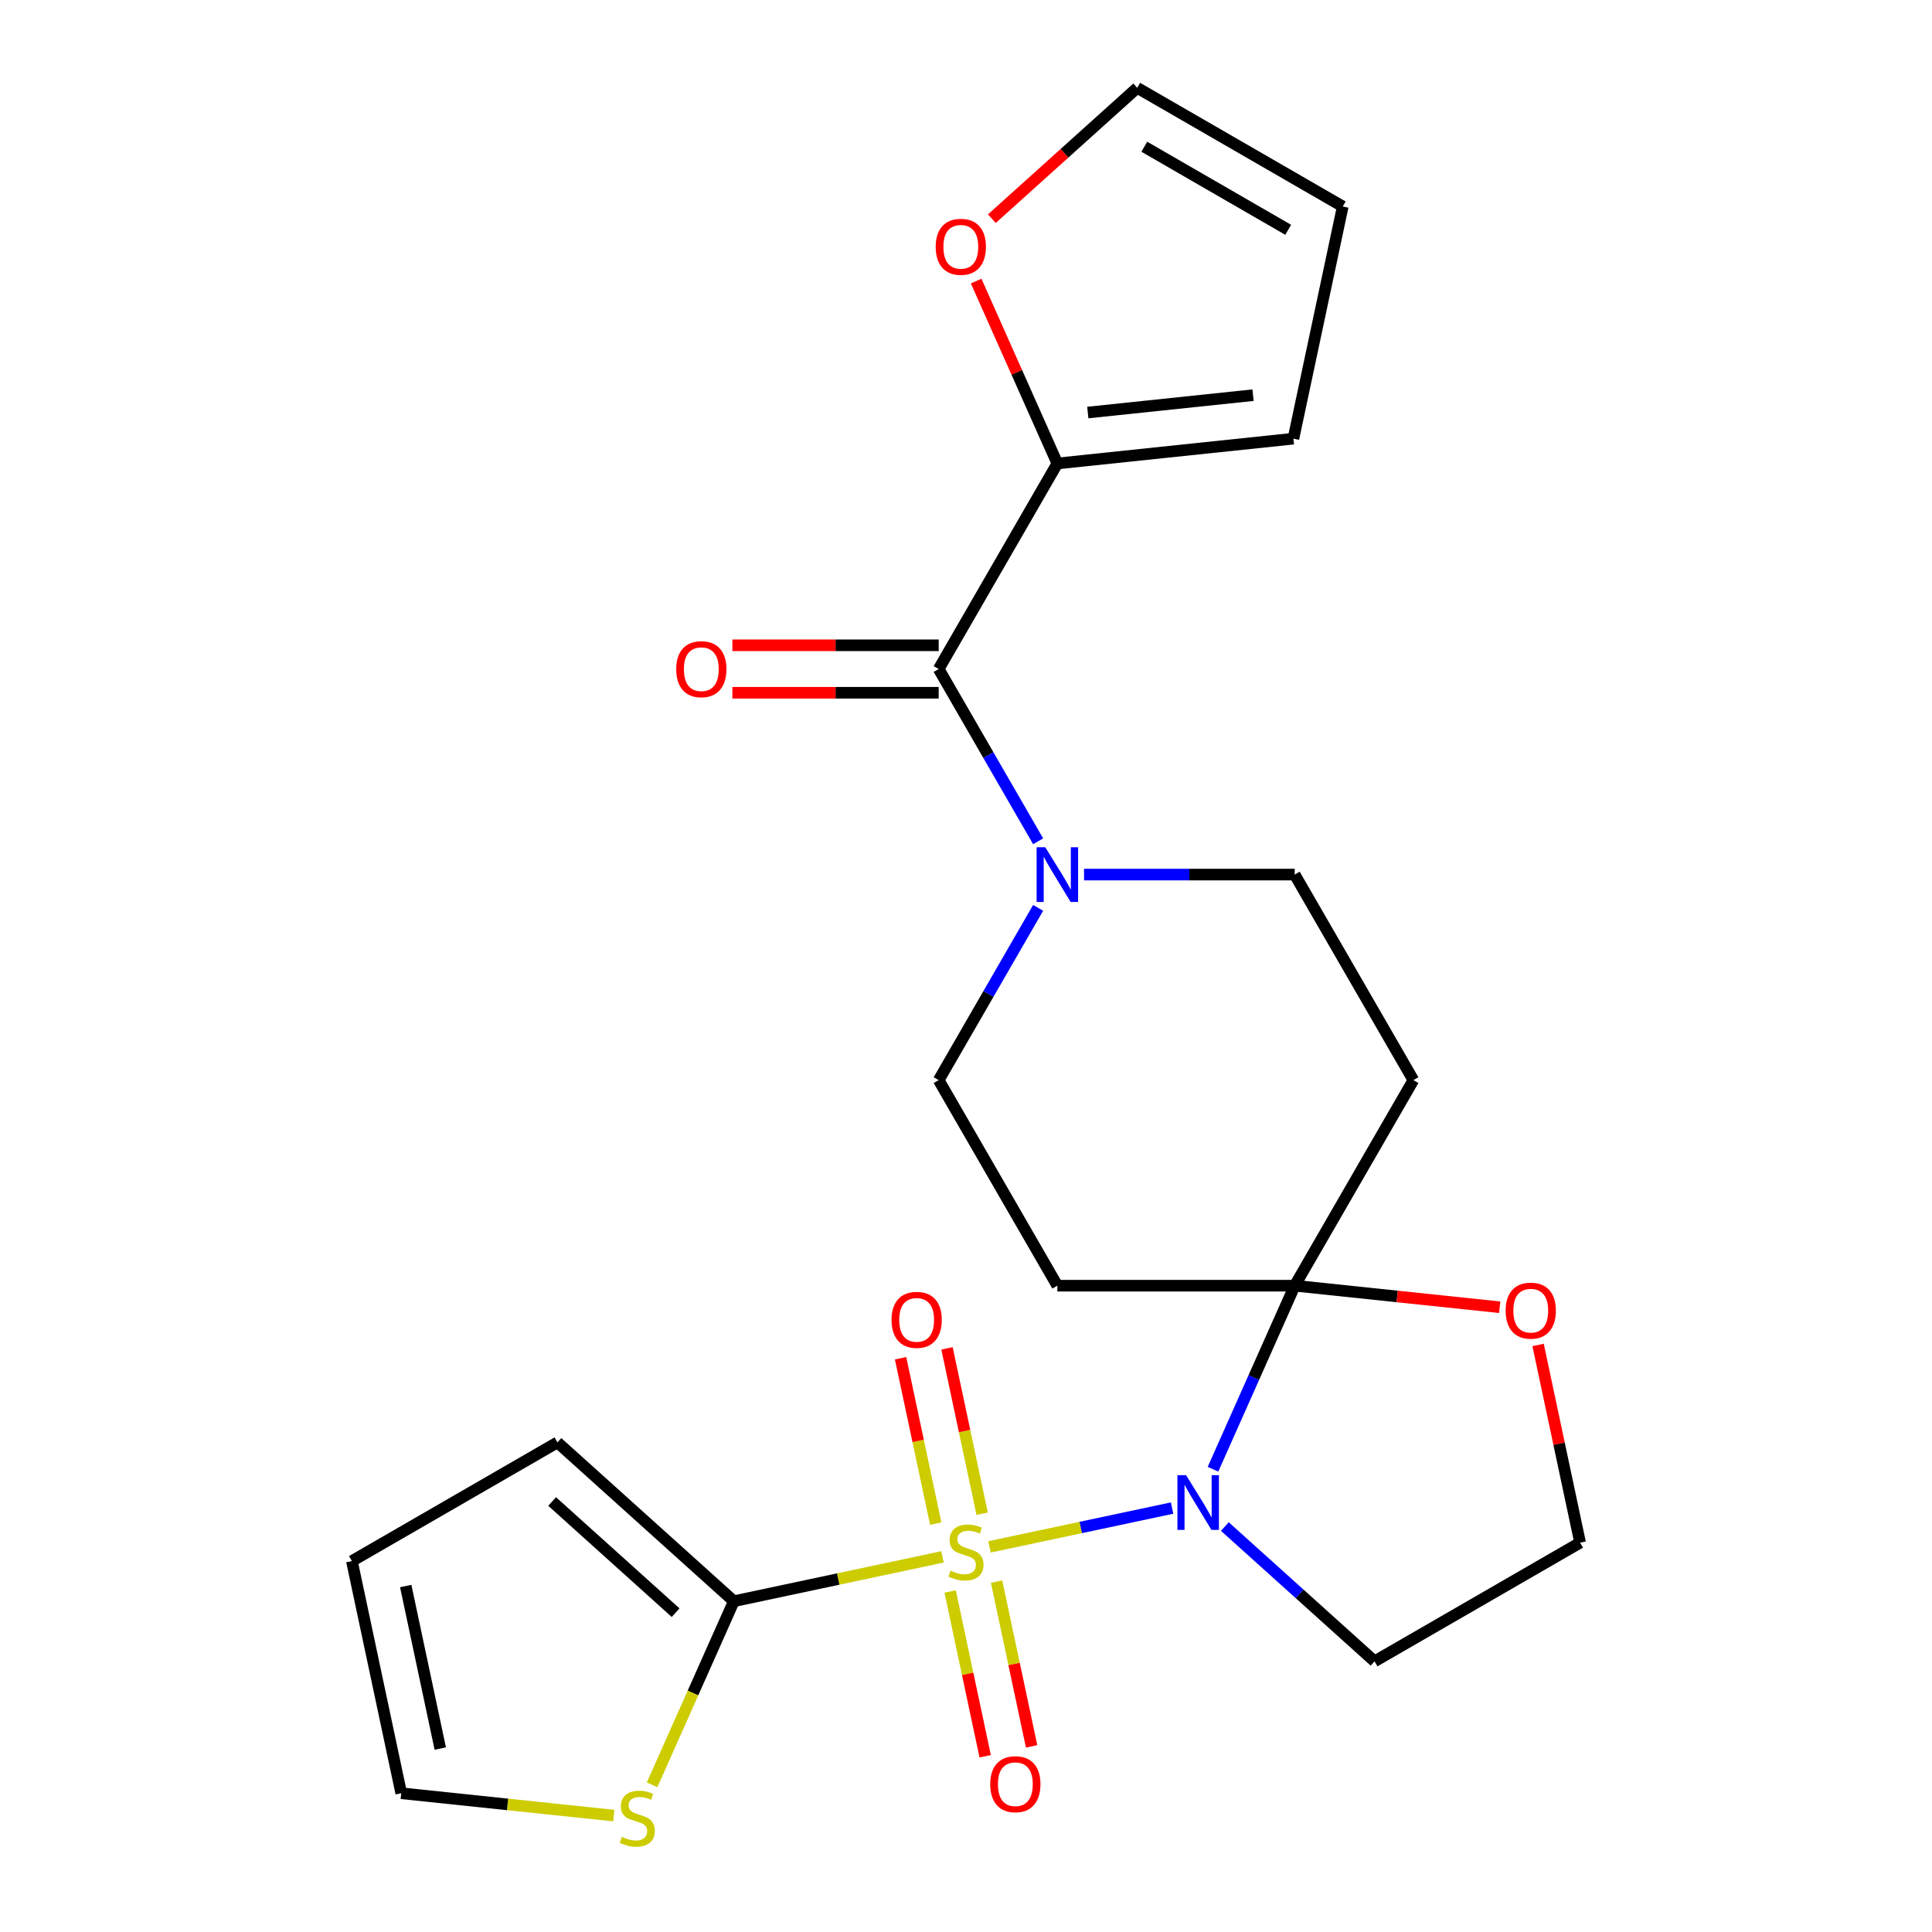 <?xml version='1.0' encoding='iso-8859-1'?>
<svg version='1.1' baseProfile='full'
              xmlns='http://www.w3.org/2000/svg'
                      xmlns:rdkit='http://www.rdkit.org/xml'
                      xmlns:xlink='http://www.w3.org/1999/xlink'
                  xml:space='preserve'
width='1000px' height='1000px' viewBox='0 0 1000 1000'>
<!-- END OF HEADER -->
<rect style='opacity:1.0;fill:#FFFFFF;stroke:none' width='1000' height='1000' x='0' y='0'> </rect>
<path class='bond-0' d='M 512.151,800.663 L 559.41,790.618' style='fill:none;fill-rule:evenodd;stroke:#CCCC00;stroke-width:6px;stroke-linecap:butt;stroke-linejoin:miter;stroke-opacity:1' />
<path class='bond-0' d='M 559.41,790.618 L 606.668,780.573' style='fill:none;fill-rule:evenodd;stroke:#0000FF;stroke-width:6px;stroke-linecap:butt;stroke-linejoin:miter;stroke-opacity:1' />
<path class='bond-2' d='M 487.849,805.829 L 433.84,817.309' style='fill:none;fill-rule:evenodd;stroke:#CCCC00;stroke-width:6px;stroke-linecap:butt;stroke-linejoin:miter;stroke-opacity:1' />
<path class='bond-2' d='M 433.84,817.309 L 379.831,828.789' style='fill:none;fill-rule:evenodd;stroke:#000000;stroke-width:6px;stroke-linecap:butt;stroke-linejoin:miter;stroke-opacity:1' />
<path class='bond-9' d='M 508.363,783.5 L 499.267,740.707' style='fill:none;fill-rule:evenodd;stroke:#CCCC00;stroke-width:6px;stroke-linecap:butt;stroke-linejoin:miter;stroke-opacity:1' />
<path class='bond-9' d='M 499.267,740.707 L 490.171,697.914' style='fill:none;fill-rule:evenodd;stroke:#FF0000;stroke-width:6px;stroke-linecap:butt;stroke-linejoin:miter;stroke-opacity:1' />
<path class='bond-9' d='M 484.329,788.609 L 475.233,745.816' style='fill:none;fill-rule:evenodd;stroke:#CCCC00;stroke-width:6px;stroke-linecap:butt;stroke-linejoin:miter;stroke-opacity:1' />
<path class='bond-9' d='M 475.233,745.816 L 466.137,703.023' style='fill:none;fill-rule:evenodd;stroke:#FF0000;stroke-width:6px;stroke-linecap:butt;stroke-linejoin:miter;stroke-opacity:1' />
<path class='bond-10' d='M 491.799,823.751 L 500.863,866.394' style='fill:none;fill-rule:evenodd;stroke:#CCCC00;stroke-width:6px;stroke-linecap:butt;stroke-linejoin:miter;stroke-opacity:1' />
<path class='bond-10' d='M 500.863,866.394 L 509.927,909.037' style='fill:none;fill-rule:evenodd;stroke:#FF0000;stroke-width:6px;stroke-linecap:butt;stroke-linejoin:miter;stroke-opacity:1' />
<path class='bond-10' d='M 515.833,818.643 L 524.897,861.286' style='fill:none;fill-rule:evenodd;stroke:#CCCC00;stroke-width:6px;stroke-linecap:butt;stroke-linejoin:miter;stroke-opacity:1' />
<path class='bond-10' d='M 524.897,861.286 L 533.961,903.928' style='fill:none;fill-rule:evenodd;stroke:#FF0000;stroke-width:6px;stroke-linecap:butt;stroke-linejoin:miter;stroke-opacity:1' />
<path class='bond-1' d='M 627.841,760.472 L 648.99,712.971' style='fill:none;fill-rule:evenodd;stroke:#0000FF;stroke-width:6px;stroke-linecap:butt;stroke-linejoin:miter;stroke-opacity:1' />
<path class='bond-1' d='M 648.99,712.971 L 670.138,665.471' style='fill:none;fill-rule:evenodd;stroke:#000000;stroke-width:6px;stroke-linecap:butt;stroke-linejoin:miter;stroke-opacity:1' />
<path class='bond-15' d='M 633.981,790.139 L 672.724,825.024' style='fill:none;fill-rule:evenodd;stroke:#0000FF;stroke-width:6px;stroke-linecap:butt;stroke-linejoin:miter;stroke-opacity:1' />
<path class='bond-15' d='M 672.724,825.024 L 711.467,859.908' style='fill:none;fill-rule:evenodd;stroke:#000000;stroke-width:6px;stroke-linecap:butt;stroke-linejoin:miter;stroke-opacity:1' />
<path class='bond-6' d='M 670.138,665.471 L 731.565,559.076' style='fill:none;fill-rule:evenodd;stroke:#000000;stroke-width:6px;stroke-linecap:butt;stroke-linejoin:miter;stroke-opacity:1' />
<path class='bond-7' d='M 670.138,665.471 L 547.285,665.471' style='fill:none;fill-rule:evenodd;stroke:#000000;stroke-width:6px;stroke-linecap:butt;stroke-linejoin:miter;stroke-opacity:1' />
<path class='bond-11' d='M 670.138,665.471 L 723.193,671.047' style='fill:none;fill-rule:evenodd;stroke:#000000;stroke-width:6px;stroke-linecap:butt;stroke-linejoin:miter;stroke-opacity:1' />
<path class='bond-11' d='M 723.193,671.047 L 776.248,676.623' style='fill:none;fill-rule:evenodd;stroke:#FF0000;stroke-width:6px;stroke-linecap:butt;stroke-linejoin:miter;stroke-opacity:1' />
<path class='bond-8' d='M 379.831,828.789 L 358.673,876.309' style='fill:none;fill-rule:evenodd;stroke:#000000;stroke-width:6px;stroke-linecap:butt;stroke-linejoin:miter;stroke-opacity:1' />
<path class='bond-8' d='M 358.673,876.309 L 337.516,923.83' style='fill:none;fill-rule:evenodd;stroke:#CCCC00;stroke-width:6px;stroke-linecap:butt;stroke-linejoin:miter;stroke-opacity:1' />
<path class='bond-16' d='M 379.831,828.789 L 288.533,746.583' style='fill:none;fill-rule:evenodd;stroke:#000000;stroke-width:6px;stroke-linecap:butt;stroke-linejoin:miter;stroke-opacity:1' />
<path class='bond-16' d='M 349.695,834.717 L 285.786,777.174' style='fill:none;fill-rule:evenodd;stroke:#000000;stroke-width:6px;stroke-linecap:butt;stroke-linejoin:miter;stroke-opacity:1' />
<path class='bond-3' d='M 485.858,346.287 L 511.597,390.868' style='fill:none;fill-rule:evenodd;stroke:#000000;stroke-width:6px;stroke-linecap:butt;stroke-linejoin:miter;stroke-opacity:1' />
<path class='bond-3' d='M 511.597,390.868 L 537.336,435.45' style='fill:none;fill-rule:evenodd;stroke:#0000FF;stroke-width:6px;stroke-linecap:butt;stroke-linejoin:miter;stroke-opacity:1' />
<path class='bond-5' d='M 485.858,346.287 L 547.285,239.892' style='fill:none;fill-rule:evenodd;stroke:#000000;stroke-width:6px;stroke-linecap:butt;stroke-linejoin:miter;stroke-opacity:1' />
<path class='bond-17' d='M 485.858,334.002 L 432.466,334.002' style='fill:none;fill-rule:evenodd;stroke:#000000;stroke-width:6px;stroke-linecap:butt;stroke-linejoin:miter;stroke-opacity:1' />
<path class='bond-17' d='M 432.466,334.002 L 379.075,334.002' style='fill:none;fill-rule:evenodd;stroke:#FF0000;stroke-width:6px;stroke-linecap:butt;stroke-linejoin:miter;stroke-opacity:1' />
<path class='bond-17' d='M 485.858,358.572 L 432.466,358.572' style='fill:none;fill-rule:evenodd;stroke:#000000;stroke-width:6px;stroke-linecap:butt;stroke-linejoin:miter;stroke-opacity:1' />
<path class='bond-17' d='M 432.466,358.572 L 379.075,358.572' style='fill:none;fill-rule:evenodd;stroke:#FF0000;stroke-width:6px;stroke-linecap:butt;stroke-linejoin:miter;stroke-opacity:1' />
<path class='bond-4' d='M 537.336,469.913 L 511.597,514.494' style='fill:none;fill-rule:evenodd;stroke:#0000FF;stroke-width:6px;stroke-linecap:butt;stroke-linejoin:miter;stroke-opacity:1' />
<path class='bond-4' d='M 511.597,514.494 L 485.858,559.076' style='fill:none;fill-rule:evenodd;stroke:#000000;stroke-width:6px;stroke-linecap:butt;stroke-linejoin:miter;stroke-opacity:1' />
<path class='bond-26' d='M 561.096,452.681 L 615.617,452.681' style='fill:none;fill-rule:evenodd;stroke:#0000FF;stroke-width:6px;stroke-linecap:butt;stroke-linejoin:miter;stroke-opacity:1' />
<path class='bond-26' d='M 615.617,452.681 L 670.138,452.681' style='fill:none;fill-rule:evenodd;stroke:#000000;stroke-width:6px;stroke-linecap:butt;stroke-linejoin:miter;stroke-opacity:1' />
<path class='bond-14' d='M 547.285,239.892 L 526.269,192.692' style='fill:none;fill-rule:evenodd;stroke:#000000;stroke-width:6px;stroke-linecap:butt;stroke-linejoin:miter;stroke-opacity:1' />
<path class='bond-14' d='M 526.269,192.692 L 505.254,145.491' style='fill:none;fill-rule:evenodd;stroke:#FF0000;stroke-width:6px;stroke-linecap:butt;stroke-linejoin:miter;stroke-opacity:1' />
<path class='bond-18' d='M 547.285,239.892 L 669.465,227.051' style='fill:none;fill-rule:evenodd;stroke:#000000;stroke-width:6px;stroke-linecap:butt;stroke-linejoin:miter;stroke-opacity:1' />
<path class='bond-18' d='M 563.043,213.53 L 648.57,204.541' style='fill:none;fill-rule:evenodd;stroke:#000000;stroke-width:6px;stroke-linecap:butt;stroke-linejoin:miter;stroke-opacity:1' />
<path class='bond-12' d='M 731.565,559.076 L 670.138,452.681' style='fill:none;fill-rule:evenodd;stroke:#000000;stroke-width:6px;stroke-linecap:butt;stroke-linejoin:miter;stroke-opacity:1' />
<path class='bond-13' d='M 547.285,665.471 L 485.858,559.076' style='fill:none;fill-rule:evenodd;stroke:#000000;stroke-width:6px;stroke-linecap:butt;stroke-linejoin:miter;stroke-opacity:1' />
<path class='bond-19' d='M 317.71,939.744 L 262.696,933.962' style='fill:none;fill-rule:evenodd;stroke:#CCCC00;stroke-width:6px;stroke-linecap:butt;stroke-linejoin:miter;stroke-opacity:1' />
<path class='bond-19' d='M 262.696,933.962 L 207.681,928.179' style='fill:none;fill-rule:evenodd;stroke:#000000;stroke-width:6px;stroke-linecap:butt;stroke-linejoin:miter;stroke-opacity:1' />
<path class='bond-25' d='M 796.109,696.144 L 806.986,747.313' style='fill:none;fill-rule:evenodd;stroke:#FF0000;stroke-width:6px;stroke-linecap:butt;stroke-linejoin:miter;stroke-opacity:1' />
<path class='bond-25' d='M 806.986,747.313 L 817.862,798.481' style='fill:none;fill-rule:evenodd;stroke:#000000;stroke-width:6px;stroke-linecap:butt;stroke-linejoin:miter;stroke-opacity:1' />
<path class='bond-20' d='M 513.387,113.189 L 551,79.322' style='fill:none;fill-rule:evenodd;stroke:#FF0000;stroke-width:6px;stroke-linecap:butt;stroke-linejoin:miter;stroke-opacity:1' />
<path class='bond-20' d='M 551,79.322 L 588.614,45.455' style='fill:none;fill-rule:evenodd;stroke:#000000;stroke-width:6px;stroke-linecap:butt;stroke-linejoin:miter;stroke-opacity:1' />
<path class='bond-23' d='M 711.467,859.908 L 817.862,798.481' style='fill:none;fill-rule:evenodd;stroke:#000000;stroke-width:6px;stroke-linecap:butt;stroke-linejoin:miter;stroke-opacity:1' />
<path class='bond-21' d='M 288.533,746.583 L 182.138,808.01' style='fill:none;fill-rule:evenodd;stroke:#000000;stroke-width:6px;stroke-linecap:butt;stroke-linejoin:miter;stroke-opacity:1' />
<path class='bond-22' d='M 669.465,227.051 L 695.008,106.881' style='fill:none;fill-rule:evenodd;stroke:#000000;stroke-width:6px;stroke-linecap:butt;stroke-linejoin:miter;stroke-opacity:1' />
<path class='bond-24' d='M 207.681,928.179 L 182.138,808.01' style='fill:none;fill-rule:evenodd;stroke:#000000;stroke-width:6px;stroke-linecap:butt;stroke-linejoin:miter;stroke-opacity:1' />
<path class='bond-24' d='M 227.883,905.045 L 210.003,820.927' style='fill:none;fill-rule:evenodd;stroke:#000000;stroke-width:6px;stroke-linecap:butt;stroke-linejoin:miter;stroke-opacity:1' />
<path class='bond-27' d='M 588.614,45.455 L 695.008,106.881' style='fill:none;fill-rule:evenodd;stroke:#000000;stroke-width:6px;stroke-linecap:butt;stroke-linejoin:miter;stroke-opacity:1' />
<path class='bond-27' d='M 592.287,75.948 L 666.764,118.946' style='fill:none;fill-rule:evenodd;stroke:#000000;stroke-width:6px;stroke-linecap:butt;stroke-linejoin:miter;stroke-opacity:1' />
<path  class='atom-0' d='M 492 812.966
Q 492.32 813.086, 493.64 813.646
Q 494.96 814.206, 496.4 814.566
Q 497.88 814.886, 499.32 814.886
Q 502 814.886, 503.56 813.606
Q 505.12 812.286, 505.12 810.006
Q 505.12 808.446, 504.32 807.486
Q 503.56 806.526, 502.36 806.006
Q 501.16 805.486, 499.16 804.886
Q 496.64 804.126, 495.12 803.406
Q 493.64 802.686, 492.56 801.166
Q 491.52 799.646, 491.52 797.086
Q 491.52 793.526, 493.92 791.326
Q 496.36 789.126, 501.16 789.126
Q 504.44 789.126, 508.16 790.686
L 507.24 793.766
Q 503.84 792.366, 501.28 792.366
Q 498.52 792.366, 497 793.526
Q 495.48 794.646, 495.52 796.606
Q 495.52 798.126, 496.28 799.046
Q 497.08 799.966, 498.2 800.486
Q 499.36 801.006, 501.28 801.606
Q 503.84 802.406, 505.36 803.206
Q 506.88 804.006, 507.96 805.646
Q 509.08 807.246, 509.08 810.006
Q 509.08 813.926, 506.44 816.046
Q 503.84 818.126, 499.48 818.126
Q 496.96 818.126, 495.04 817.566
Q 493.16 817.046, 490.92 816.126
L 492 812.966
' fill='#CCCC00'/>
<path  class='atom-1' d='M 613.909 763.543
L 623.189 778.543
Q 624.109 780.023, 625.589 782.703
Q 627.069 785.383, 627.149 785.543
L 627.149 763.543
L 630.909 763.543
L 630.909 791.863
L 627.029 791.863
L 617.069 775.463
Q 615.909 773.543, 614.669 771.343
Q 613.469 769.143, 613.109 768.463
L 613.109 791.863
L 609.429 791.863
L 609.429 763.543
L 613.909 763.543
' fill='#0000FF'/>
<path  class='atom-5' d='M 541.025 438.521
L 550.305 453.521
Q 551.225 455.001, 552.705 457.681
Q 554.185 460.361, 554.265 460.521
L 554.265 438.521
L 558.025 438.521
L 558.025 466.841
L 554.145 466.841
L 544.185 450.441
Q 543.025 448.521, 541.785 446.321
Q 540.585 444.121, 540.225 443.441
L 540.225 466.841
L 536.545 466.841
L 536.545 438.521
L 541.025 438.521
' fill='#0000FF'/>
<path  class='atom-9' d='M 321.862 950.741
Q 322.182 950.861, 323.502 951.421
Q 324.822 951.981, 326.262 952.341
Q 327.742 952.661, 329.182 952.661
Q 331.862 952.661, 333.422 951.381
Q 334.982 950.061, 334.982 947.781
Q 334.982 946.221, 334.182 945.261
Q 333.422 944.301, 332.222 943.781
Q 331.022 943.261, 329.022 942.661
Q 326.502 941.901, 324.982 941.181
Q 323.502 940.461, 322.422 938.941
Q 321.382 937.421, 321.382 934.861
Q 321.382 931.301, 323.782 929.101
Q 326.222 926.901, 331.022 926.901
Q 334.302 926.901, 338.022 928.461
L 337.102 931.541
Q 333.702 930.141, 331.142 930.141
Q 328.382 930.141, 326.862 931.301
Q 325.342 932.421, 325.382 934.381
Q 325.382 935.901, 326.142 936.821
Q 326.942 937.741, 328.062 938.261
Q 329.222 938.781, 331.142 939.381
Q 333.702 940.181, 335.222 940.981
Q 336.742 941.781, 337.822 943.421
Q 338.942 945.021, 338.942 947.781
Q 338.942 951.701, 336.302 953.821
Q 333.702 955.901, 329.342 955.901
Q 326.822 955.901, 324.902 955.341
Q 323.022 954.821, 320.782 953.901
L 321.862 950.741
' fill='#CCCC00'/>
<path  class='atom-10' d='M 461.457 683.157
Q 461.457 676.357, 464.817 672.557
Q 468.177 668.757, 474.457 668.757
Q 480.737 668.757, 484.097 672.557
Q 487.457 676.357, 487.457 683.157
Q 487.457 690.037, 484.057 693.957
Q 480.657 697.837, 474.457 697.837
Q 468.217 697.837, 464.817 693.957
Q 461.457 690.077, 461.457 683.157
M 474.457 694.637
Q 478.777 694.637, 481.097 691.757
Q 483.457 688.837, 483.457 683.157
Q 483.457 677.597, 481.097 674.797
Q 478.777 671.957, 474.457 671.957
Q 470.137 671.957, 467.777 674.757
Q 465.457 677.557, 465.457 683.157
Q 465.457 688.877, 467.777 691.757
Q 470.137 694.637, 474.457 694.637
' fill='#FF0000'/>
<path  class='atom-11' d='M 512.543 923.495
Q 512.543 916.695, 515.903 912.895
Q 519.263 909.095, 525.543 909.095
Q 531.823 909.095, 535.183 912.895
Q 538.543 916.695, 538.543 923.495
Q 538.543 930.375, 535.143 934.295
Q 531.743 938.175, 525.543 938.175
Q 519.303 938.175, 515.903 934.295
Q 512.543 930.415, 512.543 923.495
M 525.543 934.975
Q 529.863 934.975, 532.183 932.095
Q 534.543 929.175, 534.543 923.495
Q 534.543 917.935, 532.183 915.135
Q 529.863 912.295, 525.543 912.295
Q 521.223 912.295, 518.863 915.095
Q 516.543 917.895, 516.543 923.495
Q 516.543 929.215, 518.863 932.095
Q 521.223 934.975, 525.543 934.975
' fill='#FF0000'/>
<path  class='atom-12' d='M 779.319 678.392
Q 779.319 671.592, 782.679 667.792
Q 786.039 663.992, 792.319 663.992
Q 798.599 663.992, 801.959 667.792
Q 805.319 671.592, 805.319 678.392
Q 805.319 685.272, 801.919 689.192
Q 798.519 693.072, 792.319 693.072
Q 786.079 693.072, 782.679 689.192
Q 779.319 685.312, 779.319 678.392
M 792.319 689.872
Q 796.639 689.872, 798.959 686.992
Q 801.319 684.072, 801.319 678.392
Q 801.319 672.832, 798.959 670.032
Q 796.639 667.192, 792.319 667.192
Q 787.999 667.192, 785.639 669.992
Q 783.319 672.792, 783.319 678.392
Q 783.319 684.112, 785.639 686.992
Q 787.999 689.872, 792.319 689.872
' fill='#FF0000'/>
<path  class='atom-15' d='M 484.315 127.74
Q 484.315 120.94, 487.675 117.14
Q 491.035 113.34, 497.315 113.34
Q 503.595 113.34, 506.955 117.14
Q 510.315 120.94, 510.315 127.74
Q 510.315 134.62, 506.915 138.54
Q 503.515 142.42, 497.315 142.42
Q 491.075 142.42, 487.675 138.54
Q 484.315 134.66, 484.315 127.74
M 497.315 139.22
Q 501.635 139.22, 503.955 136.34
Q 506.315 133.42, 506.315 127.74
Q 506.315 122.18, 503.955 119.38
Q 501.635 116.54, 497.315 116.54
Q 492.995 116.54, 490.635 119.34
Q 488.315 122.14, 488.315 127.74
Q 488.315 133.46, 490.635 136.34
Q 492.995 139.22, 497.315 139.22
' fill='#FF0000'/>
<path  class='atom-18' d='M 350.004 346.367
Q 350.004 339.567, 353.364 335.767
Q 356.724 331.967, 363.004 331.967
Q 369.284 331.967, 372.644 335.767
Q 376.004 339.567, 376.004 346.367
Q 376.004 353.247, 372.604 357.167
Q 369.204 361.047, 363.004 361.047
Q 356.764 361.047, 353.364 357.167
Q 350.004 353.287, 350.004 346.367
M 363.004 357.847
Q 367.324 357.847, 369.644 354.967
Q 372.004 352.047, 372.004 346.367
Q 372.004 340.807, 369.644 338.007
Q 367.324 335.167, 363.004 335.167
Q 358.684 335.167, 356.324 337.967
Q 354.004 340.767, 354.004 346.367
Q 354.004 352.087, 356.324 354.967
Q 358.684 357.847, 363.004 357.847
' fill='#FF0000'/>
</svg>
